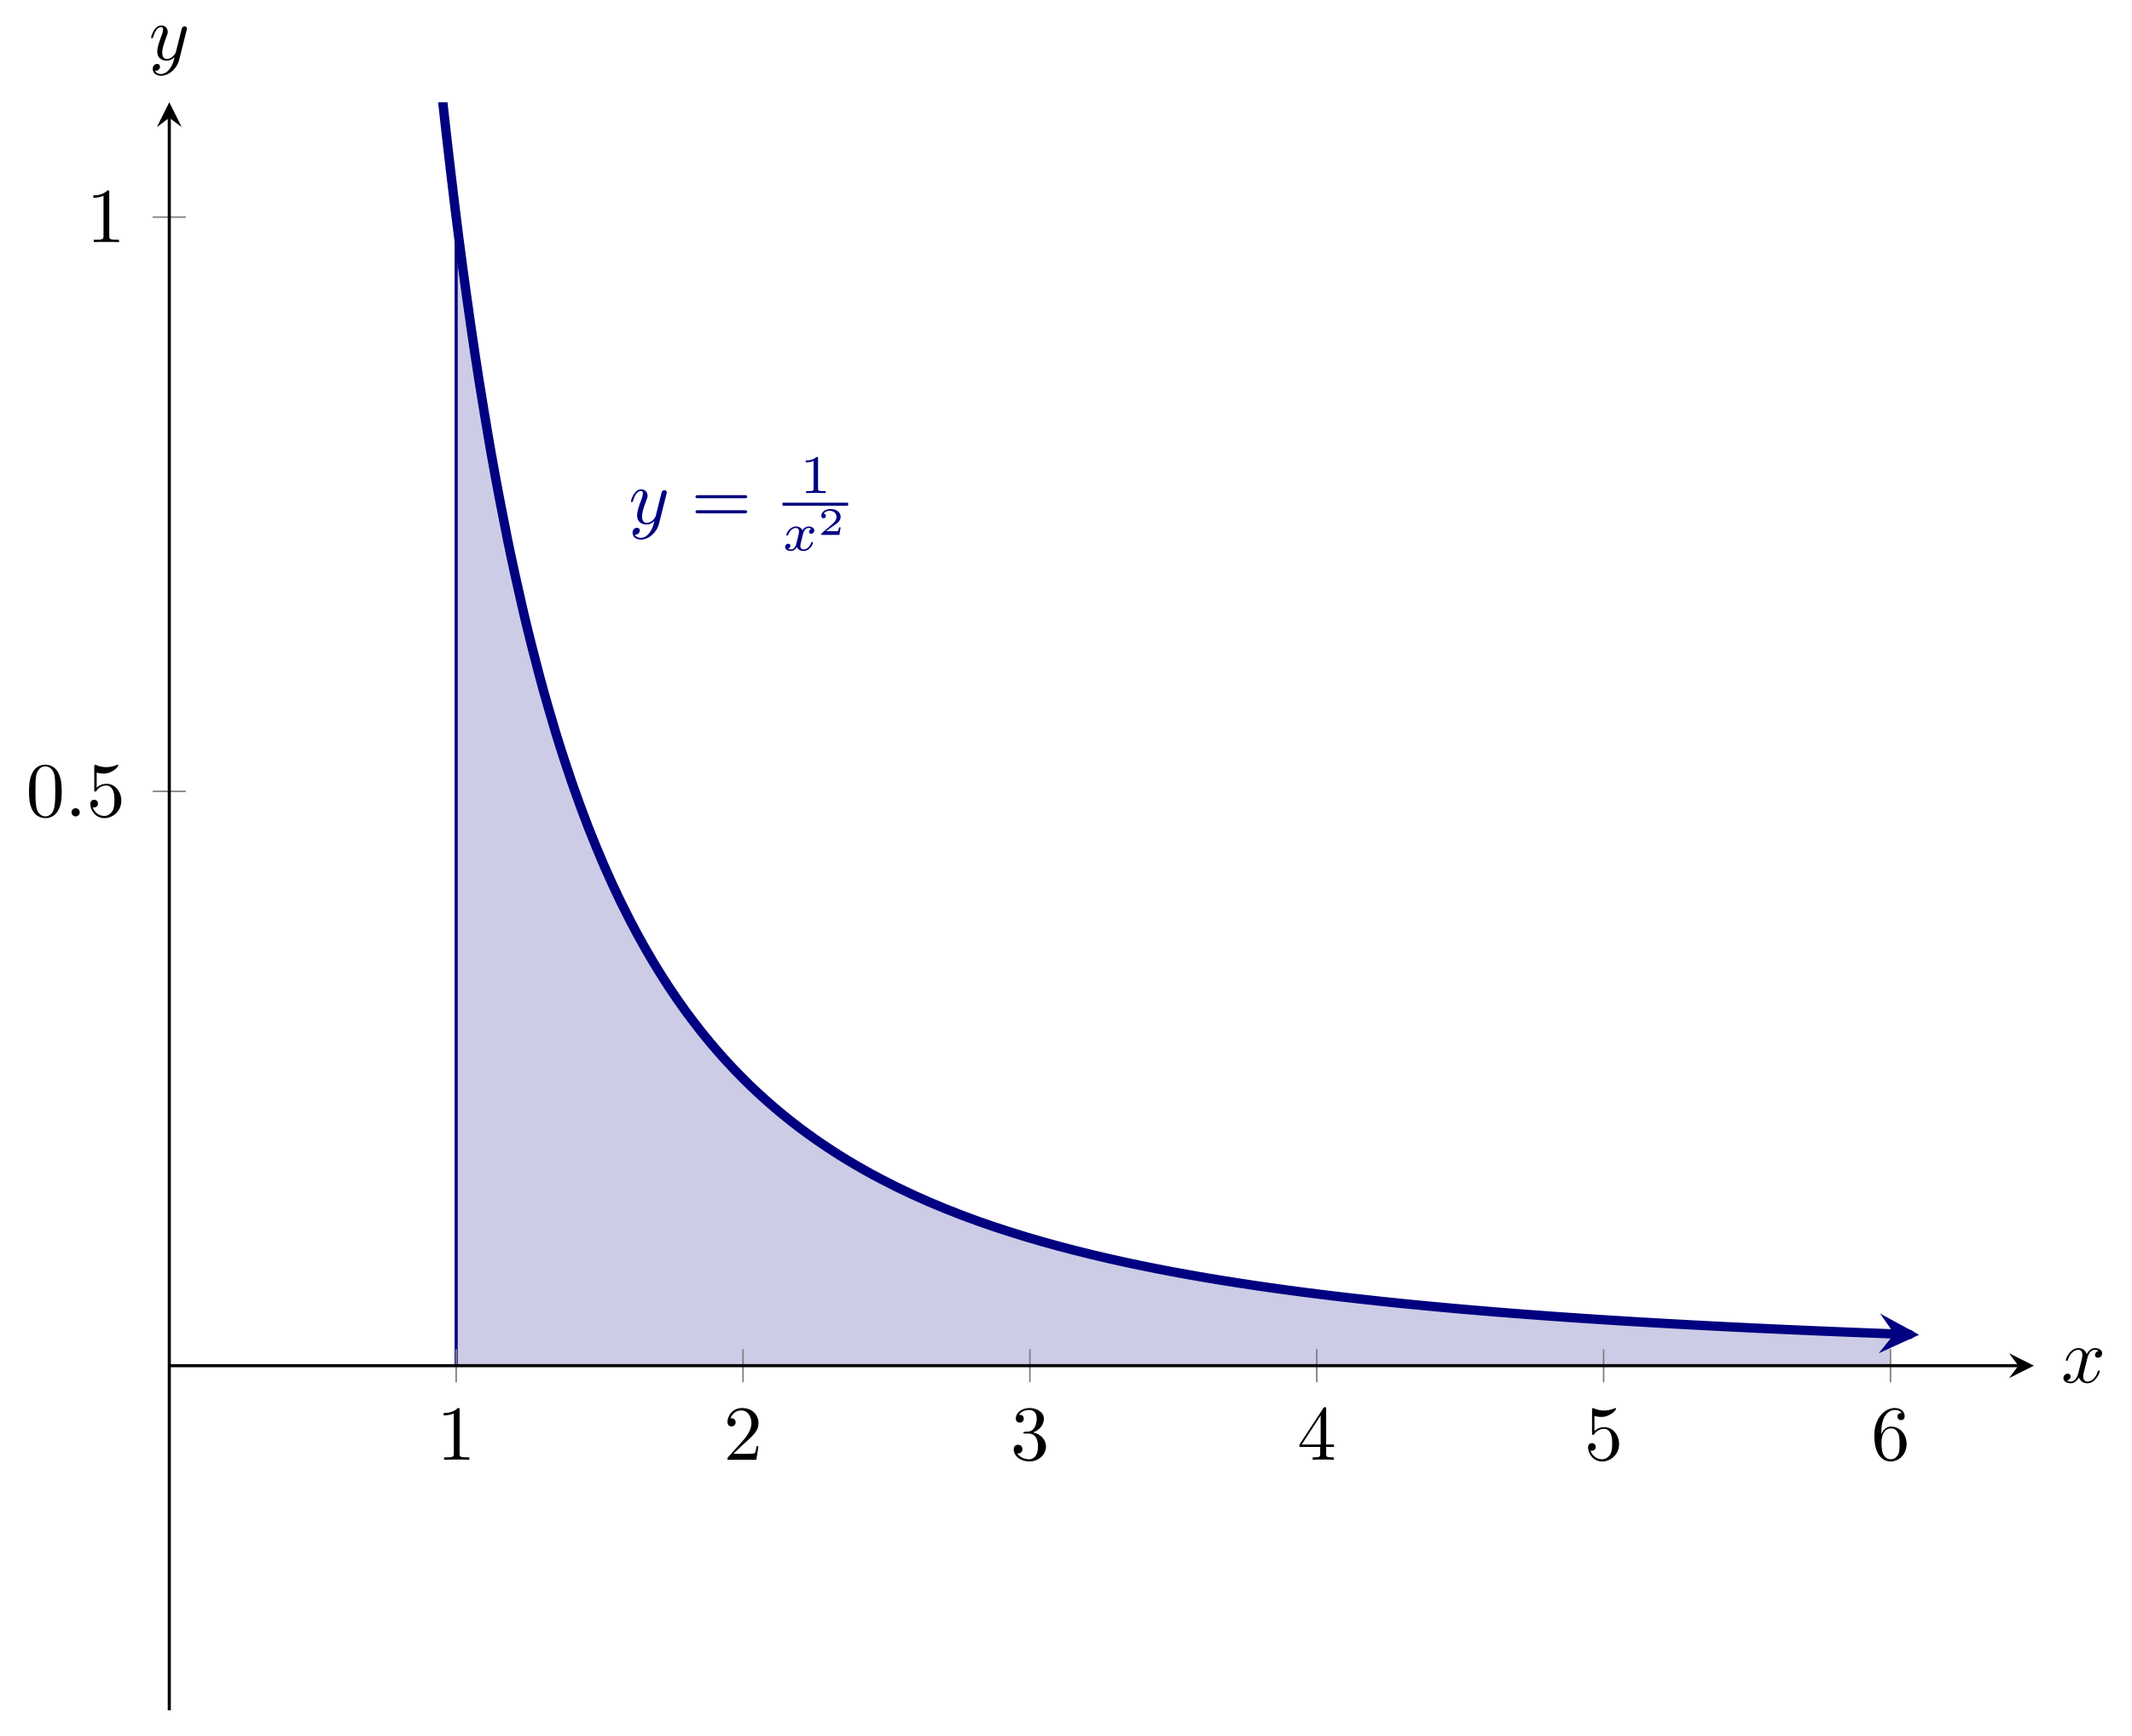 <?xml version='1.0' encoding='UTF-8'?>
<!-- This file was generated by dvisvgm 3.2.2 -->
<svg version='1.1' xmlns='http://www.w3.org/2000/svg' xmlns:xlink='http://www.w3.org/1999/xlink' width='382.621pt' height='311.615pt' viewBox='4.954 473.243 382.621 311.615'>
<defs>
<path id='g10-50' d='M2.934-.961H2.725C2.71-.867 2.66-.558 2.58-.508C2.54-.478 2.122-.478 2.047-.478H1.071C1.4-.722 1.768-1.001 2.067-1.2C2.516-1.509 2.934-1.798 2.934-2.326C2.934-2.964 2.331-3.318 1.619-3.318C.946-3.318 .453-2.929 .453-2.441C.453-2.182 .672-2.137 .742-2.137C.877-2.137 1.036-2.227 1.036-2.431C1.036-2.61 .907-2.71 .752-2.725C.892-2.949 1.181-3.098 1.514-3.098C1.998-3.098 2.401-2.809 2.401-2.321C2.401-1.903 2.112-1.584 1.729-1.26L.513-.229C.463-.184 .458-.184 .453-.149V0H2.77L2.934-.961Z'/>
<path id='g11-49' d='M2.336-4.435C2.336-4.624 2.322-4.631 2.127-4.631C1.681-4.191 1.046-4.184 .76-4.184V-3.933C.928-3.933 1.388-3.933 1.771-4.129V-.572C1.771-.342 1.771-.251 1.074-.251H.809V0C.934-.007 1.792-.028 2.05-.028C2.267-.028 3.145-.007 3.299 0V-.251H3.034C2.336-.251 2.336-.342 2.336-.572V-4.435Z'/>
<path id='g12-48' d='M4.583-3.188C4.583-3.985 4.533-4.782 4.184-5.519C3.726-6.476 2.909-6.635 2.491-6.635C1.893-6.635 1.166-6.376 .757-5.45C.438-4.762 .389-3.985 .389-3.188C.389-2.441 .428-1.544 .837-.787C1.265 .02 1.993 .219 2.481 .219C3.019 .219 3.776 .01 4.214-.936C4.533-1.624 4.583-2.401 4.583-3.188ZM2.481 0C2.092 0 1.504-.249 1.325-1.205C1.215-1.803 1.215-2.72 1.215-3.308C1.215-3.945 1.215-4.603 1.295-5.141C1.484-6.326 2.232-6.416 2.481-6.416C2.809-6.416 3.467-6.237 3.656-5.25C3.756-4.692 3.756-3.935 3.756-3.308C3.756-2.56 3.756-1.883 3.646-1.245C3.497-.299 2.929 0 2.481 0Z'/>
<path id='g12-49' d='M2.929-6.376C2.929-6.615 2.929-6.635 2.7-6.635C2.082-5.998 1.205-5.998 .887-5.998V-5.689C1.086-5.689 1.674-5.689 2.192-5.948V-.787C2.192-.428 2.162-.309 1.265-.309H.946V0C1.295-.03 2.162-.03 2.56-.03S3.826-.03 4.174 0V-.309H3.856C2.959-.309 2.929-.418 2.929-.787V-6.376Z'/>
<path id='g12-50' d='M1.265-.767L2.321-1.793C3.875-3.168 4.473-3.706 4.473-4.702C4.473-5.838 3.577-6.635 2.361-6.635C1.235-6.635 .498-5.719 .498-4.832C.498-4.274 .996-4.274 1.026-4.274C1.196-4.274 1.544-4.394 1.544-4.802C1.544-5.061 1.365-5.32 1.016-5.32C.936-5.32 .917-5.32 .887-5.31C1.116-5.958 1.654-6.326 2.232-6.326C3.138-6.326 3.567-5.519 3.567-4.702C3.567-3.905 3.068-3.118 2.521-2.501L.608-.369C.498-.259 .498-.239 .498 0H4.194L4.473-1.733H4.224C4.174-1.435 4.105-.996 4.005-.847C3.935-.767 3.278-.767 3.059-.767H1.265Z'/>
<path id='g12-51' d='M2.889-3.507C3.706-3.776 4.284-4.473 4.284-5.26C4.284-6.077 3.407-6.635 2.451-6.635C1.445-6.635 .687-6.037 .687-5.28C.687-4.951 .907-4.762 1.196-4.762C1.504-4.762 1.704-4.981 1.704-5.27C1.704-5.768 1.235-5.768 1.086-5.768C1.395-6.257 2.052-6.386 2.411-6.386C2.819-6.386 3.367-6.167 3.367-5.27C3.367-5.151 3.347-4.573 3.088-4.134C2.79-3.656 2.451-3.626 2.202-3.616C2.122-3.606 1.883-3.587 1.813-3.587C1.733-3.577 1.664-3.567 1.664-3.467C1.664-3.357 1.733-3.357 1.903-3.357H2.341C3.158-3.357 3.527-2.68 3.527-1.704C3.527-.349 2.839-.06 2.401-.06C1.973-.06 1.225-.229 .877-.817C1.225-.767 1.534-.986 1.534-1.365C1.534-1.724 1.265-1.923 .976-1.923C.737-1.923 .418-1.783 .418-1.345C.418-.438 1.345 .219 2.431 .219C3.646 .219 4.553-.687 4.553-1.704C4.553-2.521 3.925-3.298 2.889-3.507Z'/>
<path id='g12-52' d='M2.929-1.644V-.777C2.929-.418 2.909-.309 2.172-.309H1.963V0C2.371-.03 2.889-.03 3.308-.03S4.254-.03 4.663 0V-.309H4.453C3.716-.309 3.696-.418 3.696-.777V-1.644H4.692V-1.953H3.696V-6.486C3.696-6.685 3.696-6.745 3.537-6.745C3.447-6.745 3.417-6.745 3.337-6.625L.279-1.953V-1.644H2.929ZM2.989-1.953H.558L2.989-5.669V-1.953Z'/>
<path id='g12-53' d='M4.473-2.002C4.473-3.188 3.656-4.184 2.58-4.184C2.102-4.184 1.674-4.025 1.315-3.676V-5.619C1.514-5.559 1.843-5.489 2.162-5.489C3.387-5.489 4.085-6.396 4.085-6.526C4.085-6.585 4.055-6.635 3.985-6.635C3.975-6.635 3.955-6.635 3.905-6.605C3.706-6.516 3.218-6.316 2.55-6.316C2.152-6.316 1.694-6.386 1.225-6.595C1.146-6.625 1.126-6.625 1.106-6.625C1.006-6.625 1.006-6.545 1.006-6.386V-3.437C1.006-3.258 1.006-3.178 1.146-3.178C1.215-3.178 1.235-3.208 1.275-3.268C1.385-3.427 1.753-3.965 2.56-3.965C3.078-3.965 3.328-3.507 3.407-3.328C3.567-2.959 3.587-2.57 3.587-2.072C3.587-1.724 3.587-1.126 3.347-.707C3.108-.319 2.74-.06 2.281-.06C1.554-.06 .986-.588 .817-1.176C.847-1.166 .877-1.156 .986-1.156C1.315-1.156 1.484-1.405 1.484-1.644S1.315-2.132 .986-2.132C.847-2.132 .498-2.062 .498-1.604C.498-.747 1.186 .219 2.301 .219C3.457 .219 4.473-.737 4.473-2.002Z'/>
<path id='g12-54' d='M1.315-3.268V-3.507C1.315-6.027 2.55-6.386 3.059-6.386C3.298-6.386 3.716-6.326 3.935-5.988C3.786-5.988 3.387-5.988 3.387-5.539C3.387-5.23 3.626-5.081 3.846-5.081C4.005-5.081 4.304-5.171 4.304-5.559C4.304-6.157 3.866-6.635 3.039-6.635C1.763-6.635 .418-5.35 .418-3.148C.418-.488 1.574 .219 2.501 .219C3.606 .219 4.553-.717 4.553-2.032C4.553-3.298 3.666-4.254 2.56-4.254C1.883-4.254 1.514-3.746 1.315-3.268ZM2.501-.06C1.873-.06 1.574-.658 1.514-.807C1.335-1.275 1.335-2.072 1.335-2.252C1.335-3.029 1.654-4.025 2.55-4.025C2.71-4.025 3.168-4.025 3.477-3.407C3.656-3.039 3.656-2.531 3.656-2.042C3.656-1.564 3.656-1.066 3.487-.707C3.188-.11 2.73-.06 2.501-.06Z'/>
<path id='g12-61' d='M6.844-3.258C6.994-3.258 7.183-3.258 7.183-3.457S6.994-3.656 6.854-3.656H.887C.747-3.656 .558-3.656 .558-3.457S.747-3.258 .897-3.258H6.844ZM6.854-1.325C6.994-1.325 7.183-1.325 7.183-1.524S6.994-1.724 6.844-1.724H.897C.747-1.724 .558-1.724 .558-1.524S.747-1.325 .887-1.325H6.854Z'/>
<path id='g8-120' d='M1.736-.739C1.667-.502 1.437-.126 1.081-.126C1.06-.126 .851-.126 .704-.223C.99-.314 1.011-.565 1.011-.607C1.011-.76 .893-.865 .732-.865C.537-.865 .335-.697 .335-.439C.335-.091 .725 .07 1.067 .07C1.388 .07 1.674-.133 1.848-.425C2.015-.056 2.399 .07 2.678 .07C3.48 .07 3.905-.802 3.905-.997C3.905-1.088 3.815-1.088 3.794-1.088C3.696-1.088 3.689-1.053 3.661-.969C3.515-.488 3.096-.126 2.706-.126C2.427-.126 2.28-.314 2.28-.579C2.28-.76 2.448-1.395 2.643-2.169C2.783-2.706 3.096-2.88 3.327-2.88C3.34-2.88 3.557-2.88 3.703-2.783C3.48-2.72 3.396-2.525 3.396-2.399C3.396-2.246 3.515-2.141 3.675-2.141S4.066-2.273 4.066-2.566C4.066-2.957 3.619-3.075 3.34-3.075C2.992-3.075 2.713-2.845 2.559-2.58C2.434-2.866 2.113-3.075 1.723-3.075C.941-3.075 .495-2.218 .495-2.008C.495-1.918 .593-1.918 .614-1.918C.704-1.918 .711-1.946 .746-2.036C.921-2.58 1.36-2.88 1.702-2.88C1.932-2.88 2.12-2.755 2.12-2.42C2.12-2.28 2.036-1.932 1.974-1.695L1.736-.739Z'/>
<path id='g9-58' d='M1.913-.528C1.913-.817 1.674-1.056 1.385-1.056S.857-.817 .857-.528S1.096 0 1.385 0S1.913-.239 1.913-.528Z'/>
<path id='g9-120' d='M3.328-3.009C3.387-3.268 3.616-4.184 4.314-4.184C4.364-4.184 4.603-4.184 4.812-4.055C4.533-4.005 4.334-3.756 4.334-3.517C4.334-3.357 4.443-3.168 4.712-3.168C4.932-3.168 5.25-3.347 5.25-3.746C5.25-4.264 4.663-4.403 4.324-4.403C3.746-4.403 3.397-3.875 3.278-3.646C3.029-4.304 2.491-4.403 2.202-4.403C1.166-4.403 .598-3.118 .598-2.869C.598-2.77 .697-2.77 .717-2.77C.797-2.77 .827-2.79 .847-2.879C1.186-3.935 1.843-4.184 2.182-4.184C2.371-4.184 2.72-4.095 2.72-3.517C2.72-3.208 2.55-2.54 2.182-1.146C2.022-.528 1.674-.11 1.235-.11C1.176-.11 .946-.11 .737-.239C.986-.289 1.205-.498 1.205-.777C1.205-1.046 .986-1.126 .837-1.126C.538-1.126 .289-.867 .289-.548C.289-.09 .787 .11 1.225 .11C1.883 .11 2.242-.588 2.271-.648C2.391-.279 2.75 .11 3.347 .11C4.374 .11 4.941-1.176 4.941-1.425C4.941-1.524 4.852-1.524 4.822-1.524C4.732-1.524 4.712-1.484 4.692-1.415C4.364-.349 3.686-.11 3.367-.11C2.979-.11 2.819-.428 2.819-.767C2.819-.986 2.879-1.205 2.989-1.644L3.328-3.009Z'/>
<path id='g9-121' d='M4.842-3.796C4.882-3.935 4.882-3.955 4.882-4.025C4.882-4.204 4.742-4.294 4.593-4.294C4.493-4.294 4.334-4.234 4.244-4.085C4.224-4.035 4.144-3.726 4.105-3.547C4.035-3.288 3.965-3.019 3.905-2.75L3.457-.956C3.417-.807 2.989-.11 2.331-.11C1.823-.11 1.714-.548 1.714-.917C1.714-1.375 1.883-1.993 2.222-2.869C2.381-3.278 2.421-3.387 2.421-3.587C2.421-4.035 2.102-4.403 1.604-4.403C.658-4.403 .289-2.959 .289-2.869C.289-2.77 .389-2.77 .408-2.77C.508-2.77 .518-2.79 .568-2.949C.837-3.885 1.235-4.184 1.574-4.184C1.654-4.184 1.823-4.184 1.823-3.866C1.823-3.616 1.724-3.357 1.654-3.168C1.255-2.112 1.076-1.544 1.076-1.076C1.076-.189 1.704 .11 2.291 .11C2.68 .11 3.019-.06 3.298-.339C3.168 .179 3.049 .667 2.65 1.196C2.391 1.534 2.012 1.823 1.554 1.823C1.415 1.823 .966 1.793 .797 1.405C.956 1.405 1.086 1.405 1.225 1.285C1.325 1.196 1.425 1.066 1.425 .877C1.425 .568 1.156 .528 1.056 .528C.827 .528 .498 .687 .498 1.176C.498 1.674 .936 2.042 1.554 2.042C2.58 2.042 3.606 1.136 3.885 .01L4.842-3.796Z'/>
</defs>
<g id='page6' transform='matrix(1.4 0 0 1.4 0 0)'>
<g stroke-miterlimit='10' transform='translate(25.235,557.307)scale(0.996,-0.996)'>
<g fill='#000' stroke='#000'>
<g stroke-width='0.4'>
<g stroke='none' transform='scale(-1.004,1.004)translate(25.235,557.307)scale(-1,-1)'/>
<g transform='translate(-21.778,-0.2)'>
<g stroke='none' transform='scale(-1.004,1.004)translate(25.235,557.307)scale(-1,-1)'>
<g stroke='#000' stroke-miterlimit='10' transform='translate(46.931,557.107)scale(0.996,-0.996)'>
<g fill='#000' stroke='#000'>
<g stroke-width='0.4'>
<clipPath id='pgfcp6'>
<path d='M0 0H239.991V206.999H0Z'/> </clipPath>
<g clip-path='url(#pgfcp6)'>
<g fill='#cccce6'>
<path d='M36.922 192.213L44.614 145.622L52.306 118.031L59.998 100.35L67.69 88.347L75.382 79.828L83.074 73.563L90.766 68.823L98.458 65.15L106.15 62.246L113.842 59.908L121.534 58.003L129.226 56.427L136.918 55.108L144.61 53.995L152.302 53.046L159.994 52.231L167.686 51.525L175.378 50.91L183.07 50.371L190.762 49.896L198.454 49.475L206.146 49.1L213.838 48.765L221.53 48.464V44.357H36.922Z' stroke='none'/>
</g>
<g fill='#000080' stroke='#000080'>
<g stroke-width='1.2'>
<path d='M18.461 635.781C18.461 635.781 19.97 549.166 20.549 521.681C21.129 494.195 22.058 458.168 22.638 437.684C23.217 417.2 24.147 389.726 24.726 374.046S26.235 336.945 26.815 324.677S28.323 295.404 28.903 285.628S30.412 262.145 30.991 254.224C31.571 246.303 32.5 235.051 33.08 228.541C33.659 222.032 34.589 212.717 35.168 207.309S36.677 194.109 37.257 189.565C37.836 185.021 38.766 178.416 39.345 174.559C39.925 170.702 40.854 165.066 41.434 161.765C42.013 158.464 42.943 153.613 43.522 150.766C44.102 147.918 45.031 143.715 45.611 141.243C46.19 138.77 47.119 135.109 47.699 132.948C48.278 130.787 49.208 127.569 49.787 125.669C50.367 123.769 51.296 120.934 51.876 119.255C52.455 117.576 53.385 115.061 53.964 113.57S55.473 109.839 56.053 108.509S57.562 105.174 58.141 103.983C58.721 102.791 59.65 100.993 60.23 99.921C60.809 98.849 61.738 97.226 62.318 96.259C62.898 95.291 63.827 93.823 64.406 92.947S65.915 90.737 66.495 89.941C67.074 89.145 68.004 87.935 68.583 87.21S70.092 85.377 70.672 84.714C71.251 84.051 72.181 83.037 72.76 82.43C73.34 81.822 74.269 80.893 74.849 80.335C75.428 79.777 76.358 78.922 76.937 78.408C77.517 77.894 78.446 77.107 79.025 76.632S80.534 75.428 81.114 74.99S82.623 73.877 83.202 73.471C83.782 73.065 84.711 72.442 85.291 72.065S86.8 71.106 87.379 70.755C87.959 70.404 88.888 69.863 89.468 69.537C90.047 69.21 90.977 68.707 91.556 68.403C92.136 68.098 93.065 67.627 93.644 67.343S95.153 66.616 95.733 66.349C96.312 66.082 97.242 65.67 97.821 65.42C98.401 65.171 99.33 64.784 99.91 64.55C100.489 64.315 101.419 63.951 101.998 63.73S103.507 63.167 104.087 62.96S105.596 62.432 106.175 62.237C106.755 62.042 107.684 61.737 108.264 61.553C108.843 61.368 109.772 61.082 110.352 60.908C110.931 60.734 111.861 60.463 112.44 60.299C113.02 60.134 113.949 59.879 114.529 59.724C115.108 59.568 116.038 59.327 116.617 59.179C117.197 59.032 118.126 58.801 118.706 58.661S120.215 58.303 120.794 58.171C121.374 58.038 122.303 57.831 122.883 57.705C123.462 57.579 124.391 57.382 124.971 57.263C125.551 57.143 126.48 56.956 127.059 56.842S128.568 56.55 129.148 56.441S130.657 56.163 131.236 56.06S132.745 55.794 133.325 55.696S134.834 55.443 135.413 55.349C135.993 55.255 136.922 55.107 137.502 55.018S139.011 54.787 139.59 54.701S141.099 54.48 141.678 54.398C142.258 54.316 143.187 54.187 143.767 54.109C144.346 54.03 145.276 53.907 145.855 53.832C146.435 53.756 147.364 53.638 147.944 53.566S149.453 53.38 150.032 53.311C150.612 53.242 151.541 53.133 152.121 53.067S153.63 52.897 154.209 52.833C154.789 52.769 155.718 52.669 156.298 52.608C156.877 52.546 157.806 52.45 158.386 52.391C158.965 52.333 159.895 52.24 160.474 52.184S161.983 52.038 162.563 51.984S164.072 51.844 164.651 51.792C165.231 51.739 166.16 51.657 166.74 51.607C167.319 51.556 168.249 51.477 168.828 51.428C169.408 51.38 170.337 51.303 170.917 51.256C171.496 51.21 172.425 51.136 173.005 51.091S174.514 50.975 175.093 50.931C175.673 50.888 176.602 50.819 177.182 50.777C177.761 50.735 178.691 50.669 179.27 50.629C179.85 50.588 180.779 50.524 181.359 50.485C181.938 50.446 182.868 50.384 183.447 50.346S184.956 50.249 185.536 50.212S187.044 50.118 187.624 50.082C188.204 50.047 189.133 49.991 189.712 49.957C190.292 49.923 191.221 49.869 191.801 49.836C192.38 49.803 193.31 49.751 193.889 49.719S195.398 49.636 195.978 49.605S197.487 49.525 198.066 49.495C198.646 49.465 199.575 49.417 200.155 49.388C200.734 49.359 201.664 49.313 202.243 49.285C202.823 49.256 203.752 49.212 204.332 49.184C204.911 49.157 205.84 49.114 206.42 49.087C206.999 49.061 207.929 49.019 208.508 48.993S210.017 48.926 210.597 48.901S212.106 48.837 212.685 48.813C213.265 48.788 214.194 48.75 214.774 48.726S216.283 48.666 216.862 48.643S218.371 48.584 218.951 48.561C219.53 48.539 220.459 48.504 221.039 48.482S222.548 48.426 223.127 48.405C223.707 48.384 225.216 48.331 222.018 48.444' fill='none'/>
<g transform='matrix(0.999,-0.035,0.035,0.999,222.018,48.444)'>
<path d='M3.2 0L-1.92 2.56L0 0L-1.92-2.56' stroke='none'/>
</g>
</g>
</g>
<g fill='#000080' stroke='#000080'>
<path d='M36.922 44.357C36.922 44.357 36.922 48.808 36.922 50.517C36.922 52.227 36.922 54.968 36.922 56.678C36.922 58.388 36.922 61.129 36.922 62.839C36.922 64.548 36.922 67.29 36.922 68.999S36.922 73.45 36.922 75.16C36.922 76.869 36.922 79.611 36.922 81.32C36.922 83.03 36.922 85.771 36.922 87.481S36.922 91.932 36.922 93.641C36.922 95.351 36.922 98.092 36.922 99.802C36.922 101.512 36.922 104.253 36.922 105.963S36.922 110.414 36.922 112.123C36.922 113.833 36.922 116.574 36.922 118.284C36.922 119.993 36.922 122.735 36.922 124.444C36.922 126.154 36.922 128.895 36.922 130.605S36.922 135.056 36.922 136.765S36.922 141.216 36.922 142.926C36.922 144.636 36.922 147.377 36.922 149.087C36.922 150.796 36.922 153.538 36.922 155.247C36.922 156.957 36.922 159.698 36.922 161.408C36.922 163.117 36.922 165.859 36.922 167.568C36.922 169.278 36.922 172.019 36.922 173.729C36.922 175.438 36.922 178.18 36.922 179.889C36.922 181.599 36.922 184.34 36.922 186.05C36.922 187.76 36.922 192.211 36.922 192.211' fill='none'/>
</g>
<g fill='#000080' stroke='#000080'>
<g fill='#000080' stroke='#000080'>
</g>
<g transform='translate(59.127,152.749)'>
<g stroke='none' transform='scale(-1.004,1.004)translate(46.931,557.107)scale(-1,-1)'>
<g fill='#000080'>
<g stroke='none'>
<g fill='#000080'>
<use x='46.931' y='557.107' xlink:href='#g9-121'/>
<use x='54.94' y='557.107' xlink:href='#g12-61'/>
<use x='68.869' y='553.185' xlink:href='#g11-49'/>
</g>
<rect x='66.652' y='554.417' height='.398' width='8.406' fill='#000080'/>
<g fill='#000080'>
<use x='66.652' y='560.543' xlink:href='#g8-120'/>
<use x='71.17' y='558.55' xlink:href='#g10-50'/>
</g>
</g>
</g>
</g>
</g>
</g>
</g>
<g stroke-width='0.2'>
<g fill='#808080' stroke='#808080'>
<path d='M36.922 42.223V46.491M73.843 42.223V46.491M110.765 42.223V46.491M147.687 42.223V46.491M184.608 42.223V46.491M221.53 42.223V46.491' fill='none'/>
</g>
</g>
<g stroke-width='0.2'>
<g fill='#808080' stroke='#808080'>
<path d='M-2.134 118.285H2.134M-2.134 192.213H2.134' fill='none'/>
</g>
</g>
<path d='M0 44.357H237.991' fill='none'/>
<g transform='translate(237.991,44.357)'>
<path d='M2 0L-1.2 1.6L0 0L-1.2-1.6' stroke='none'/>
</g>
<path d='M0 0V204.999' fill='none'/>
<g transform='matrix(0.0,1.0,-1.0,0.0,0.0,204.999)'>
<path d='M2 0L-1.2 1.6L0 0L-1.2-1.6' stroke='none'/>
</g>
<g transform='translate(34.422,32.246)'>
<g stroke='none' transform='scale(-1.004,1.004)translate(46.931,557.107)scale(-1,-1)'>
<g fill='#000'>
<g stroke='none'>
<use x='46.931' y='557.107' xlink:href='#g12-49'/>
</g>
</g>
</g>
</g>
<g transform='translate(71.343,32.246)'>
<g stroke='none' transform='scale(-1.004,1.004)translate(46.931,557.107)scale(-1,-1)'>
<g fill='#000'>
<g stroke='none'>
<use x='46.931' y='557.107' xlink:href='#g12-50'/>
</g>
</g>
</g>
</g>
<g transform='translate(108.265,32.246)'>
<g stroke='none' transform='scale(-1.004,1.004)translate(46.931,557.107)scale(-1,-1)'>
<g fill='#000'>
<g stroke='none'>
<use x='46.931' y='557.107' xlink:href='#g12-51'/>
</g>
</g>
</g>
</g>
<g transform='translate(145.187,32.246)'>
<g stroke='none' transform='scale(-1.004,1.004)translate(46.931,557.107)scale(-1,-1)'>
<g fill='#000'>
<g stroke='none'>
<use x='46.931' y='557.107' xlink:href='#g12-52'/>
</g>
</g>
</g>
</g>
<g transform='translate(182.108,32.246)'>
<g stroke='none' transform='scale(-1.004,1.004)translate(46.931,557.107)scale(-1,-1)'>
<g fill='#000'>
<g stroke='none'>
<use x='46.931' y='557.107' xlink:href='#g12-53'/>
</g>
</g>
</g>
</g>
<g transform='translate(219.03,32.246)'>
<g stroke='none' transform='scale(-1.004,1.004)translate(46.931,557.107)scale(-1,-1)'>
<g fill='#000'>
<g stroke='none'>
<use x='46.931' y='557.107' xlink:href='#g12-54'/>
</g>
</g>
</g>
</g>
<g transform='translate(-18.445,115.063)'>
<g stroke='none' transform='scale(-1.004,1.004)translate(46.931,557.107)scale(-1,-1)'>
<g fill='#000'>
<g stroke='none'>
<use x='46.931' y='557.107' xlink:href='#g12-48'/>
<use x='51.912' y='557.107' xlink:href='#g9-58'/>
<use x='54.68' y='557.107' xlink:href='#g12-53'/>
</g>
</g>
</g>
</g>
<g transform='translate(-10.667,188.991)'>
<g stroke='none' transform='scale(-1.004,1.004)translate(46.931,557.107)scale(-1,-1)'>
<g fill='#000'>
<g stroke='none'>
<use x='46.931' y='557.107' xlink:href='#g12-49'/>
</g>
</g>
</g>
</g>
<g transform='translate(243.5,42.2)'>
<g stroke='none' transform='scale(-1.004,1.004)translate(46.931,557.107)scale(-1,-1)'>
<g fill='#000'>
<g stroke='none'>
<use x='46.931' y='557.107' xlink:href='#g9-120'/>
</g>
</g>
</g>
</g>
<g transform='translate(-2.631,212.46)'>
<g stroke='none' transform='scale(-1.004,1.004)translate(46.931,557.107)scale(-1,-1)'>
<g fill='#000'>
<g stroke='none'>
<use x='46.931' y='557.107' xlink:href='#g9-121'/>
</g>
</g>
</g>
</g>
</g>
</g>
</g>
</g>
</g>
</g>
</g>
</g>
</g>
</svg>